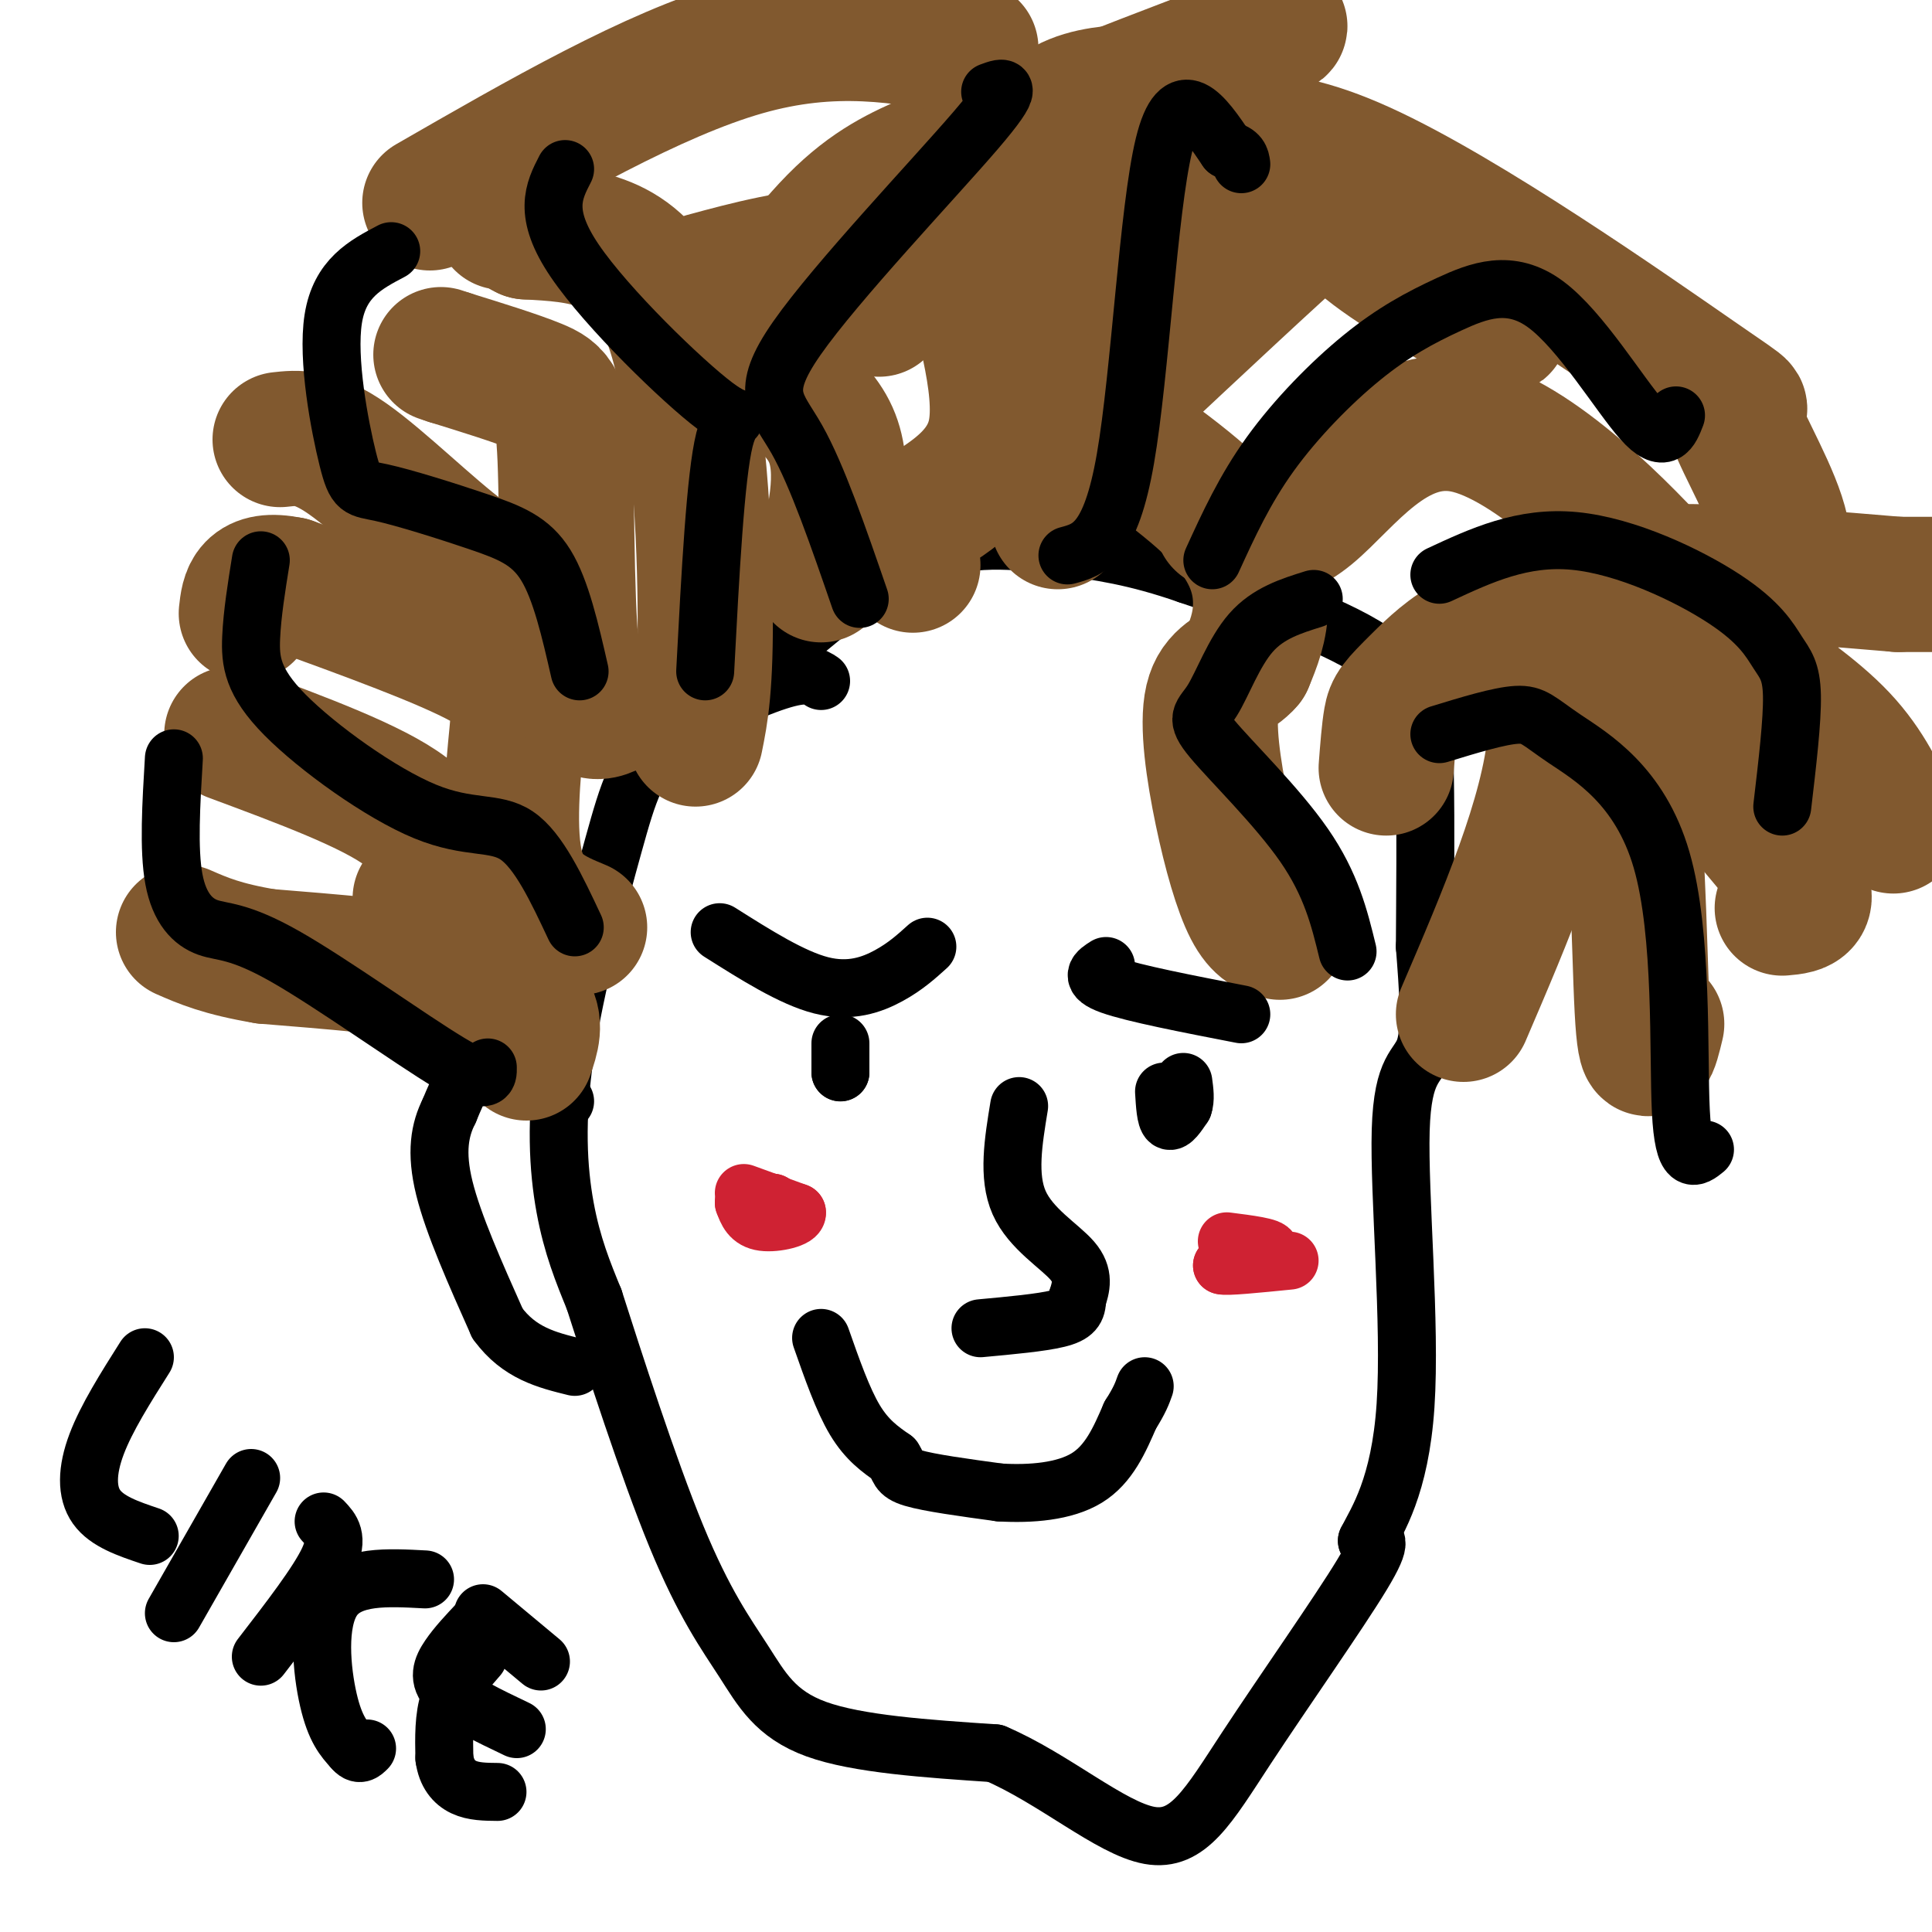 <svg viewBox='0 0 400 400' version='1.1' xmlns='http://www.w3.org/2000/svg' xmlns:xlink='http://www.w3.org/1999/xlink'><g fill='none' stroke='#000000' stroke-width='12' stroke-linecap='round' stroke-linejoin='round'><path d='M170,141c-1.454,-0.980 -2.909,-1.961 -9,0c-6.091,1.961 -16.820,6.862 -23,12c-6.180,5.138 -7.811,10.511 -11,22c-3.189,11.489 -7.935,29.093 -10,43c-2.065,13.907 -1.447,24.116 0,32c1.447,7.884 3.724,13.442 6,19'/><path d='M123,269c4.051,12.668 11.179,34.839 17,49c5.821,14.161 10.337,20.313 14,26c3.663,5.687 6.475,10.911 15,14c8.525,3.089 22.762,4.045 37,5'/><path d='M206,363c12.139,5.163 23.986,15.569 32,17c8.014,1.431 12.196,-6.115 20,-18c7.804,-11.885 19.230,-28.110 24,-36c4.770,-7.890 2.885,-7.445 1,-7'/><path d='M283,319c2.107,-4.174 6.874,-11.108 8,-28c1.126,-16.892 -1.389,-43.740 -1,-57c0.389,-13.260 3.683,-12.931 5,-17c1.317,-4.069 0.659,-12.534 0,-21'/><path d='M295,196c0.060,-10.167 0.208,-25.083 0,-36c-0.208,-10.917 -0.774,-17.833 -9,-24c-8.226,-6.167 -24.113,-11.583 -40,-17'/><path d='M246,119c-10.964,-3.821 -18.375,-4.875 -27,-6c-8.625,-1.125 -18.464,-2.321 -29,2c-10.536,4.321 -21.768,14.161 -33,24'/><path d='M117,228c-6.000,-4.167 -12.000,-8.333 -16,-8c-4.000,0.333 -6.000,5.167 -8,10'/><path d='M93,230c-1.956,3.867 -2.844,8.533 -1,16c1.844,7.467 6.422,17.733 11,28'/><path d='M103,274c4.500,6.167 10.250,7.583 16,9'/></g>
<g fill='none' stroke='#81592f' stroke-width='28' stroke-linecap='round' stroke-linejoin='round'><path d='M109,218c1.067,-3.111 2.133,-6.222 0,-9c-2.133,-2.778 -7.467,-5.222 -17,-7c-9.533,-1.778 -23.267,-2.889 -37,-4'/><path d='M55,198c-9.000,-1.500 -13.000,-3.250 -17,-5'/><path d='M120,192c-5.464,-2.256 -10.929,-4.512 -13,-12c-2.071,-7.488 -0.750,-20.208 0,-28c0.750,-7.792 0.929,-10.655 -7,-15c-7.929,-4.345 -23.964,-10.173 -40,-16'/><path d='M60,121c-8.167,-1.667 -8.583,2.167 -9,6'/><path d='M87,186c0.600,-1.022 1.200,-2.044 2,-5c0.800,-2.956 1.800,-7.844 -5,-13c-6.800,-5.156 -21.400,-10.578 -36,-16'/><path d='M129,145c-4.071,2.565 -8.143,5.131 -10,-5c-1.857,-10.131 -1.500,-32.958 -2,-45c-0.500,-12.042 -1.857,-13.298 -6,-15c-4.143,-1.702 -11.071,-3.851 -18,-6'/><path d='M93,74c-3.000,-1.000 -1.500,-0.500 0,0'/><path d='M144,153c1.089,-5.400 2.178,-10.800 2,-28c-0.178,-17.200 -1.622,-46.200 -8,-61c-6.378,-14.800 -17.689,-15.400 -29,-16'/><path d='M109,48c-5.667,-3.000 -5.333,-2.500 -5,-2'/><path d='M111,121c-3.978,-0.400 -7.956,-0.800 -15,-6c-7.044,-5.200 -17.156,-15.200 -24,-20c-6.844,-4.800 -10.422,-4.400 -14,-4'/><path d='M170,119c2.726,-10.644 5.451,-21.289 2,-29c-3.451,-7.711 -13.080,-12.490 -18,-14c-4.920,-1.510 -5.132,0.247 -1,-5c4.132,-5.247 12.609,-17.499 20,-25c7.391,-7.501 13.695,-10.250 20,-13'/><path d='M189,117c-2.105,-2.753 -4.211,-5.506 0,-9c4.211,-3.494 14.737,-7.730 17,-18c2.263,-10.270 -3.737,-26.573 -5,-36c-1.263,-9.427 2.211,-11.979 6,-16c3.789,-4.021 7.895,-9.510 12,-15'/><path d='M219,23c4.500,-3.167 9.750,-3.583 15,-4'/><path d='M219,108c0.356,-20.556 0.711,-41.111 3,-52c2.289,-10.889 6.511,-12.111 15,-14c8.489,-1.889 21.244,-4.444 34,-7'/><path d='M223,84c11.711,7.978 23.422,15.956 30,23c6.578,7.044 8.022,13.156 8,18c-0.022,4.844 -1.511,8.422 -3,12'/><path d='M258,137c-2.094,2.577 -5.829,3.021 -7,8c-1.171,4.979 0.223,14.494 2,23c1.777,8.506 3.936,16.002 6,20c2.064,3.998 4.032,4.499 6,5'/><path d='M231,83c16.489,-15.444 32.978,-30.889 40,-37c7.022,-6.111 4.578,-2.889 9,2c4.422,4.889 15.711,11.444 27,18'/><path d='M307,66c5.000,3.000 4.000,1.500 3,0'/><path d='M253,108c5.226,2.113 10.452,4.226 18,-2c7.548,-6.226 17.417,-20.792 32,-18c14.583,2.792 33.881,22.940 42,32c8.119,9.060 5.060,7.030 2,5'/><path d='M347,125c0.333,1.333 0.167,2.167 0,3'/><path d='M287,159c0.298,-3.863 0.595,-7.726 1,-10c0.405,-2.274 0.917,-2.958 6,-8c5.083,-5.042 14.738,-14.440 28,-9c13.262,5.440 30.131,25.720 47,46'/><path d='M369,178c7.833,9.333 3.917,9.667 0,10'/><path d='M182,64c0.222,-1.089 0.444,-2.178 -1,-6c-1.444,-3.822 -4.556,-10.378 8,-19c12.556,-8.622 40.778,-19.311 69,-30'/><path d='M258,9c11.667,-5.333 6.333,-3.667 1,-2'/><path d='M303,210c8.800,-20.511 17.600,-41.022 19,-57c1.400,-15.978 -4.600,-27.422 6,-32c10.600,-4.578 37.800,-2.289 65,0'/><path d='M393,121c11.167,0.000 6.583,0.000 2,0'/><path d='M243,34c8.841,-4.343 17.681,-8.686 39,1c21.319,9.686 55.116,33.400 69,43c13.884,9.600 7.853,5.085 8,8c0.147,2.915 6.470,13.262 9,21c2.530,7.738 1.265,12.869 0,18'/><path d='M368,125c0.000,3.500 0.000,3.250 0,3'/><path d='M316,136c1.589,0.012 3.179,0.024 7,0c3.821,-0.024 9.875,-0.083 13,15c3.125,15.083 3.321,45.310 4,58c0.679,12.690 1.839,7.845 3,3'/><path d='M359,136c8.250,5.583 16.500,11.167 22,17c5.500,5.833 8.250,11.917 11,18'/><path d='M89,42c23.167,-13.333 46.333,-26.667 65,-32c18.667,-5.333 32.833,-2.667 47,0'/><path d='M146,58c8.917,-2.417 17.833,-4.833 32,-6c14.167,-1.167 33.583,-1.083 53,-1'/></g>
<g fill='none' stroke='#000000' stroke-width='12' stroke-linecap='round' stroke-linejoin='round'><path d='M119,192c-3.740,-7.968 -7.480,-15.936 -12,-19c-4.520,-3.064 -9.820,-1.223 -19,-5c-9.180,-3.777 -22.241,-13.171 -29,-20c-6.759,-6.829 -7.217,-11.094 -7,-16c0.217,-4.906 1.108,-10.453 2,-16'/><path d='M120,139c-1.935,-8.460 -3.869,-16.921 -7,-22c-3.131,-5.079 -7.458,-6.778 -14,-9c-6.542,-2.222 -15.300,-4.967 -20,-6c-4.700,-1.033 -5.342,-0.355 -7,-7c-1.658,-6.645 -4.331,-20.613 -3,-29c1.331,-8.387 6.665,-11.194 12,-14'/><path d='M146,139c1.065,-20.274 2.131,-40.548 4,-48c1.869,-7.452 4.542,-2.083 -2,-7c-6.542,-4.917 -22.298,-20.119 -29,-30c-6.702,-9.881 -4.351,-14.440 -2,-19'/><path d='M178,124c-4.411,-12.804 -8.821,-25.607 -13,-33c-4.179,-7.393 -8.125,-9.375 0,-21c8.125,-11.625 28.321,-32.893 37,-43c8.679,-10.107 5.839,-9.054 3,-8'/><path d='M221,115c4.467,-1.200 8.933,-2.400 12,-20c3.067,-17.600 4.733,-51.600 8,-65c3.267,-13.400 8.133,-6.200 13,1'/><path d='M254,31c2.667,0.667 2.833,1.833 3,3'/><path d='M251,116c3.344,-7.315 6.687,-14.631 12,-22c5.313,-7.369 12.595,-14.792 19,-20c6.405,-5.208 11.933,-8.200 18,-11c6.067,-2.800 12.672,-5.408 20,0c7.328,5.408 15.379,18.831 20,24c4.621,5.169 5.810,2.085 7,-1'/><path d='M272,124c-4.726,1.475 -9.451,2.951 -13,7c-3.549,4.049 -5.920,10.673 -8,14c-2.080,3.327 -3.868,3.357 0,8c3.868,4.643 13.391,13.898 19,22c5.609,8.102 7.305,15.051 9,22'/><path d='M298,119c8.630,-4.019 17.260,-8.038 28,-7c10.740,1.038 23.590,7.134 31,12c7.410,4.866 9.380,8.502 11,11c1.620,2.498 2.892,3.856 3,9c0.108,5.144 -0.946,14.072 -2,23'/><path d='M298,152c6.212,-1.901 12.424,-3.802 16,-4c3.576,-0.198 4.515,1.308 10,5c5.485,3.692 15.515,9.571 20,25c4.485,15.429 3.424,40.408 4,52c0.576,11.592 2.788,9.796 5,8'/><path d='M101,221c0.040,1.927 0.080,3.853 -8,-1c-8.080,-4.853 -24.279,-16.486 -34,-22c-9.721,-5.514 -12.963,-4.907 -16,-6c-3.037,-1.093 -5.868,-3.884 -7,-10c-1.132,-6.116 -0.566,-15.558 0,-25'/><path d='M149,193c7.489,4.733 14.978,9.467 21,11c6.022,1.533 10.578,-0.133 14,-2c3.422,-1.867 5.711,-3.933 8,-6'/><path d='M174,216c0.000,0.000 0.000,6.000 0,6'/><path d='M174,222c0.000,0.333 0.000,-1.833 0,-4'/><path d='M229,200c-1.833,1.167 -3.667,2.333 1,4c4.667,1.667 15.833,3.833 27,6'/><path d='M241,226c0.167,2.750 0.333,5.500 1,6c0.667,0.500 1.833,-1.250 3,-3'/><path d='M245,229c0.500,-1.333 0.250,-3.167 0,-5'/><path d='M211,229c-1.200,7.289 -2.400,14.578 0,20c2.400,5.422 8.400,8.978 11,12c2.600,3.022 1.800,5.511 1,8'/><path d='M223,269c-0.022,2.044 -0.578,3.156 -4,4c-3.422,0.844 -9.711,1.422 -16,2'/><path d='M170,277c2.250,6.417 4.500,12.833 7,17c2.500,4.167 5.250,6.083 8,8'/><path d='M185,302c1.333,2.000 0.667,3.000 4,4c3.333,1.000 10.667,2.000 18,3'/><path d='M207,309c6.400,0.378 13.400,-0.178 18,-3c4.600,-2.822 6.800,-7.911 9,-13'/><path d='M234,293c2.000,-3.167 2.500,-4.583 3,-6'/></g>
<g fill='none' stroke='#cf2233' stroke-width='12' stroke-linecap='round' stroke-linejoin='round'><path d='M254,257c4.583,0.583 9.167,1.167 9,2c-0.167,0.833 -5.083,1.917 -10,3'/><path d='M253,262c0.667,0.333 7.333,-0.333 14,-1'/><path d='M154,247c0.000,0.000 11.000,4.000 11,4'/><path d='M165,251c0.333,1.244 -4.333,2.356 -7,2c-2.667,-0.356 -3.333,-2.178 -4,-4'/><path d='M154,249c0.333,-0.667 3.167,-0.333 6,0'/><path d='M160,249c0.000,0.000 0.000,0.000 0,0'/></g>
<g fill='none' stroke='#000000' stroke-width='12' stroke-linecap='round' stroke-linejoin='round'><path d='M30,281c-3.978,6.289 -7.956,12.578 -10,18c-2.044,5.422 -2.156,9.978 0,13c2.156,3.022 6.578,4.511 11,6'/><path d='M52,306c0.000,0.000 -16.000,28.000 -16,28'/><path d='M67,315c1.583,1.667 3.167,3.333 1,8c-2.167,4.667 -8.083,12.333 -14,20'/><path d='M88,327c-7.800,-0.422 -15.600,-0.844 -19,4c-3.400,4.844 -2.400,14.956 -1,21c1.400,6.044 3.200,8.022 5,10'/><path d='M73,362c1.333,1.667 2.167,0.833 3,0'/><path d='M100,334c0.000,0.000 12.000,10.000 12,10'/><path d='M99,336c-2.222,2.356 -4.444,4.711 -6,7c-1.556,2.289 -2.444,4.511 0,7c2.444,2.489 8.222,5.244 14,8'/><path d='M99,343c-2.417,2.750 -4.833,5.500 -6,9c-1.167,3.500 -1.083,7.750 -1,12'/><path d='M92,364c0.422,3.156 1.978,5.044 4,6c2.022,0.956 4.511,0.978 7,1'/></g>
</svg>